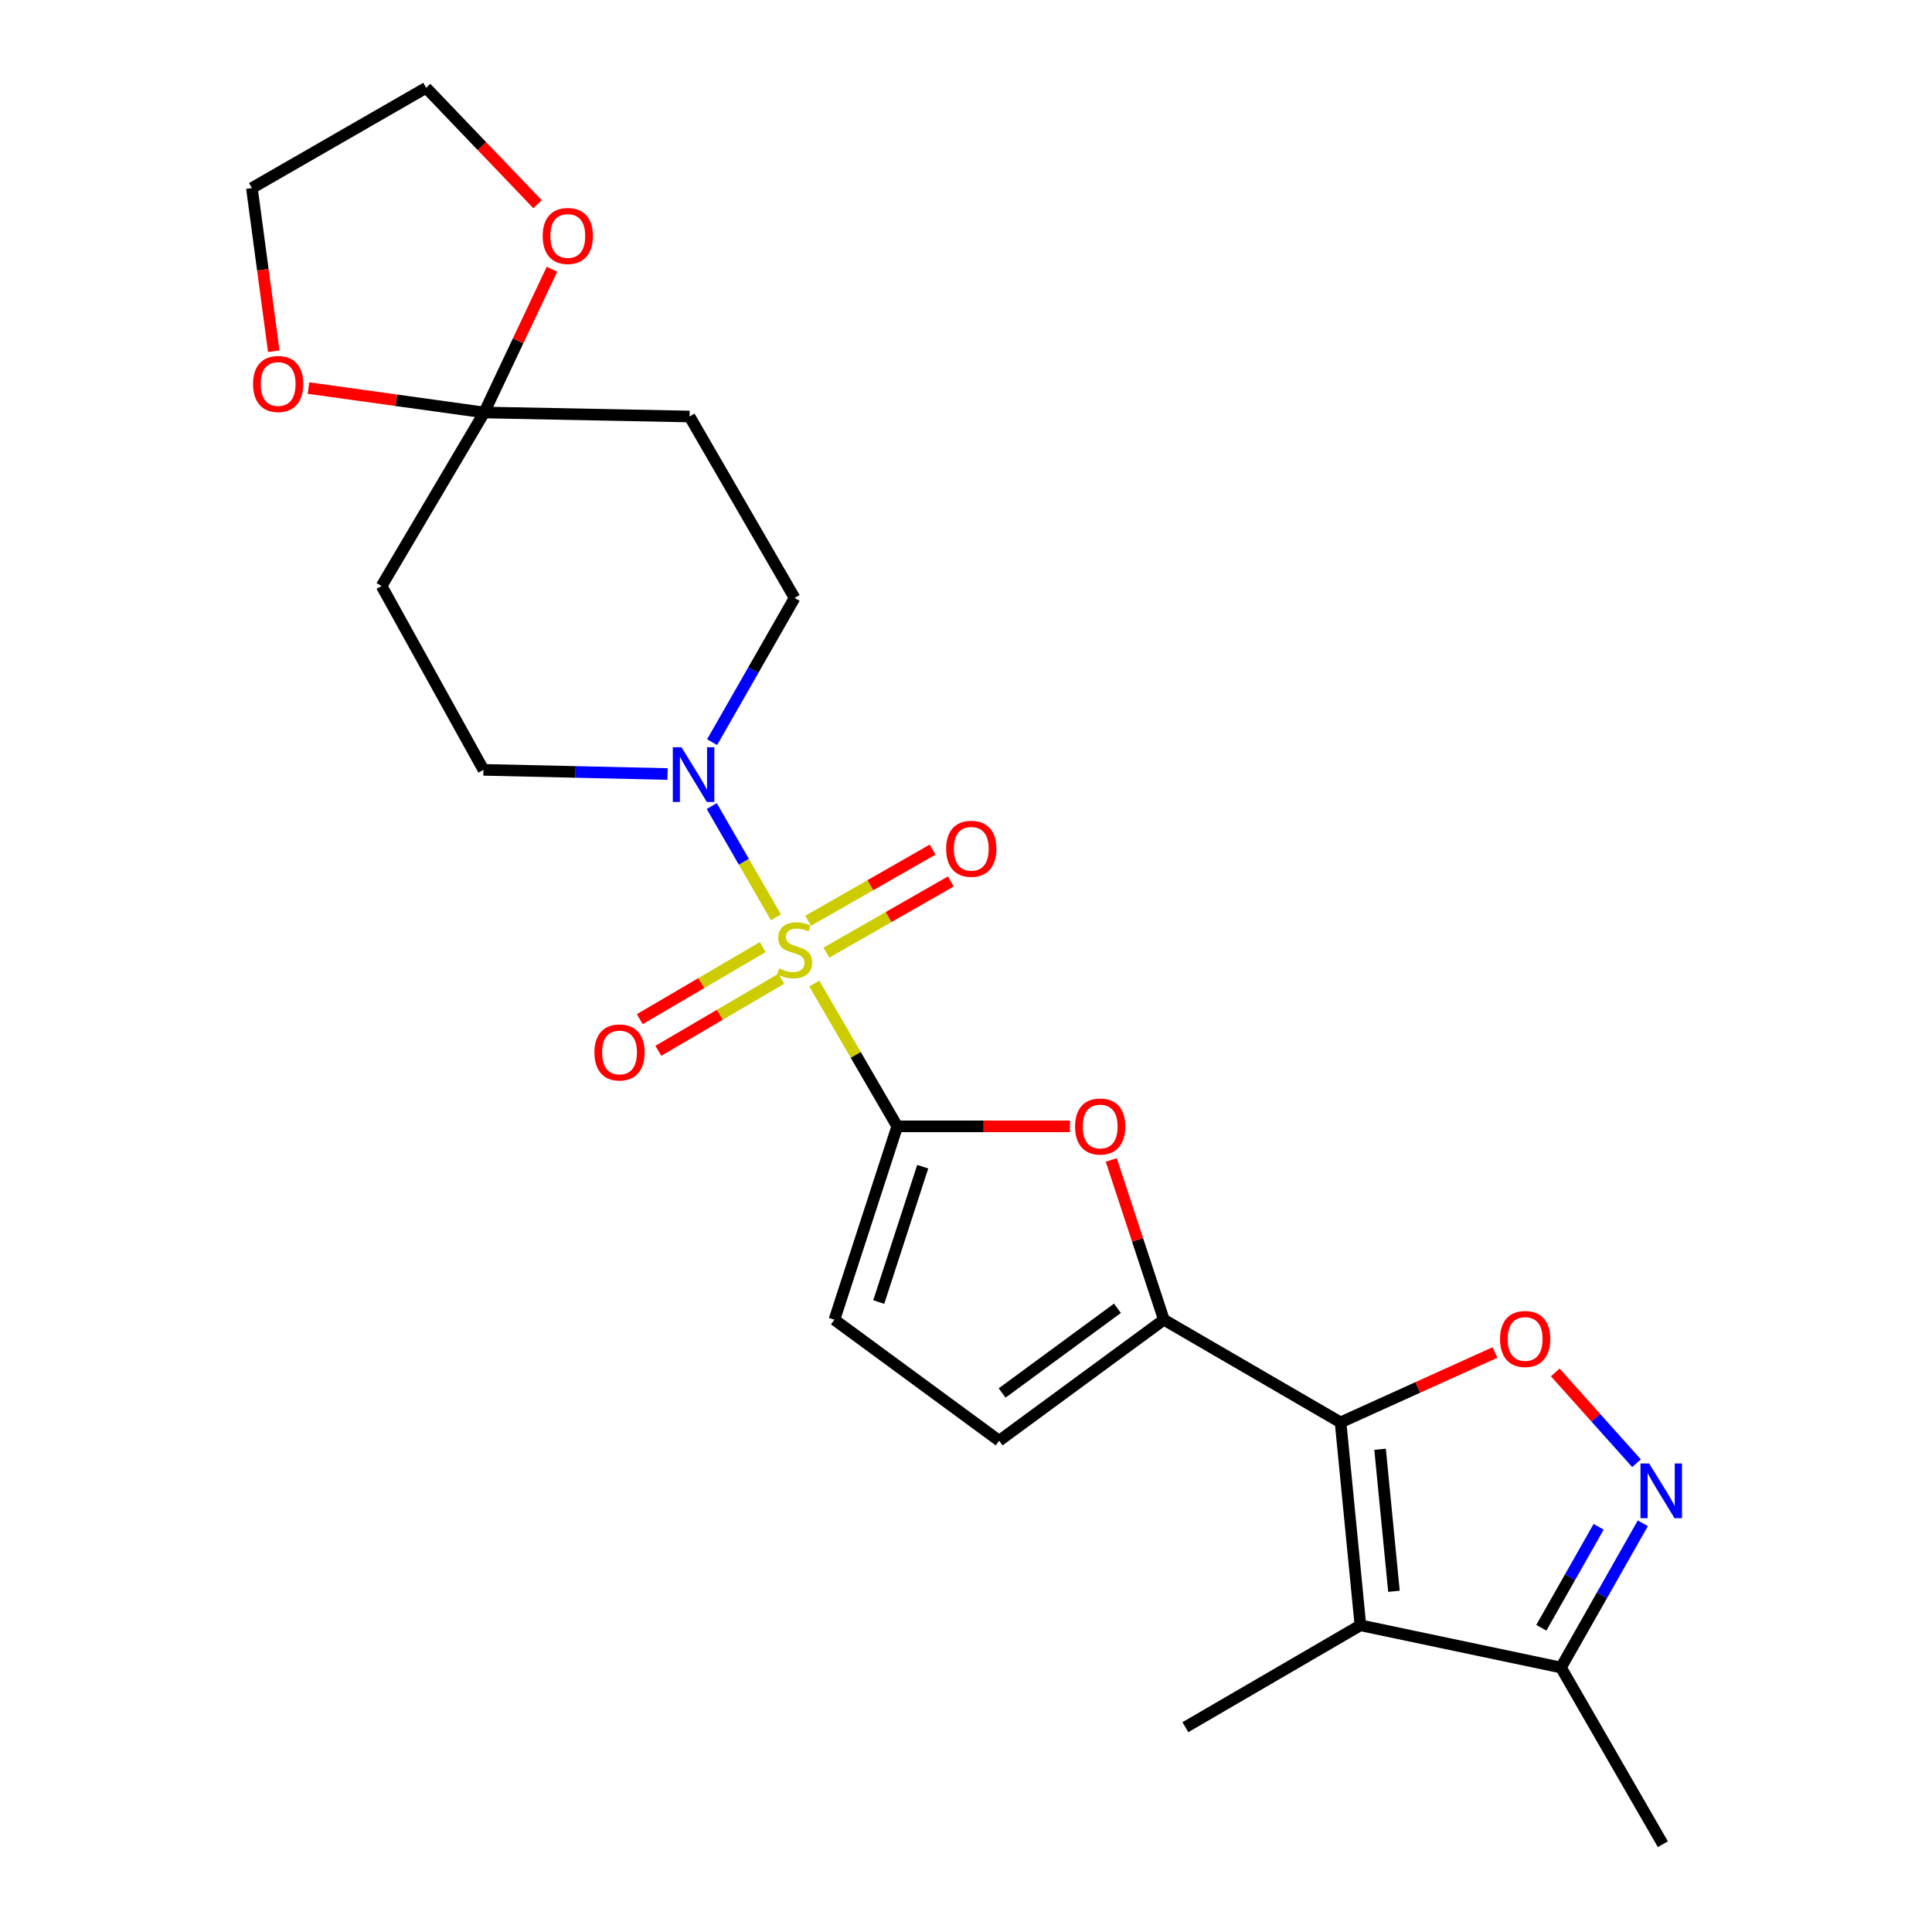 <?xml version='1.0' encoding='iso-8859-1'?>
<svg version='1.1' baseProfile='full'
              xmlns='http://www.w3.org/2000/svg'
                      xmlns:rdkit='http://www.rdkit.org/xml'
                      xmlns:xlink='http://www.w3.org/1999/xlink'
                  xml:space='preserve'
width='1000px' height='1000px' viewBox='0 0 1000 1000'>
<!-- END OF HEADER -->
<rect style='opacity:1.0;fill:#FFFFFF;stroke:none' width='1000' height='1000' x='0' y='0'> </rect>
<path class='bond-0' d='M 421.466,509.072 L 442.941,546.033' style='fill:none;fill-rule:evenodd;stroke:#CCCC00;stroke-width:6px;stroke-linecap:butt;stroke-linejoin:miter;stroke-opacity:1' />
<path class='bond-0' d='M 442.941,546.033 L 464.416,582.995' style='fill:none;fill-rule:evenodd;stroke:#000000;stroke-width:6px;stroke-linecap:butt;stroke-linejoin:miter;stroke-opacity:1' />
<path class='bond-6' d='M 401.626,474.812 L 385.008,446.019' style='fill:none;fill-rule:evenodd;stroke:#CCCC00;stroke-width:6px;stroke-linecap:butt;stroke-linejoin:miter;stroke-opacity:1' />
<path class='bond-6' d='M 385.008,446.019 L 368.39,417.226' style='fill:none;fill-rule:evenodd;stroke:#0000FF;stroke-width:6px;stroke-linecap:butt;stroke-linejoin:miter;stroke-opacity:1' />
<path class='bond-12' d='M 427.713,493.093 L 459.932,474.667' style='fill:none;fill-rule:evenodd;stroke:#CCCC00;stroke-width:6px;stroke-linecap:butt;stroke-linejoin:miter;stroke-opacity:1' />
<path class='bond-12' d='M 459.932,474.667 L 492.15,456.242' style='fill:none;fill-rule:evenodd;stroke:#FF0000;stroke-width:6px;stroke-linecap:butt;stroke-linejoin:miter;stroke-opacity:1' />
<path class='bond-12' d='M 418.283,476.604 L 450.502,458.179' style='fill:none;fill-rule:evenodd;stroke:#CCCC00;stroke-width:6px;stroke-linecap:butt;stroke-linejoin:miter;stroke-opacity:1' />
<path class='bond-12' d='M 450.502,458.179 L 482.721,439.753' style='fill:none;fill-rule:evenodd;stroke:#FF0000;stroke-width:6px;stroke-linecap:butt;stroke-linejoin:miter;stroke-opacity:1' />
<path class='bond-13' d='M 394.775,490.217 L 362.965,508.865' style='fill:none;fill-rule:evenodd;stroke:#CCCC00;stroke-width:6px;stroke-linecap:butt;stroke-linejoin:miter;stroke-opacity:1' />
<path class='bond-13' d='M 362.965,508.865 L 331.154,527.514' style='fill:none;fill-rule:evenodd;stroke:#FF0000;stroke-width:6px;stroke-linecap:butt;stroke-linejoin:miter;stroke-opacity:1' />
<path class='bond-13' d='M 404.382,506.603 L 372.571,525.251' style='fill:none;fill-rule:evenodd;stroke:#CCCC00;stroke-width:6px;stroke-linecap:butt;stroke-linejoin:miter;stroke-opacity:1' />
<path class='bond-13' d='M 372.571,525.251 L 340.761,543.9' style='fill:none;fill-rule:evenodd;stroke:#FF0000;stroke-width:6px;stroke-linecap:butt;stroke-linejoin:miter;stroke-opacity:1' />
<path class='bond-5' d='M 464.416,582.995 L 509.122,582.995' style='fill:none;fill-rule:evenodd;stroke:#000000;stroke-width:6px;stroke-linecap:butt;stroke-linejoin:miter;stroke-opacity:1' />
<path class='bond-5' d='M 509.122,582.995 L 553.829,582.995' style='fill:none;fill-rule:evenodd;stroke:#FF0000;stroke-width:6px;stroke-linecap:butt;stroke-linejoin:miter;stroke-opacity:1' />
<path class='bond-9' d='M 464.416,582.995 L 431.893,683.084' style='fill:none;fill-rule:evenodd;stroke:#000000;stroke-width:6px;stroke-linecap:butt;stroke-linejoin:miter;stroke-opacity:1' />
<path class='bond-9' d='M 477.602,603.878 L 454.836,673.941' style='fill:none;fill-rule:evenodd;stroke:#000000;stroke-width:6px;stroke-linecap:butt;stroke-linejoin:miter;stroke-opacity:1' />
<path class='bond-1' d='M 693.878,736.226 L 602.42,683.084' style='fill:none;fill-rule:evenodd;stroke:#000000;stroke-width:6px;stroke-linecap:butt;stroke-linejoin:miter;stroke-opacity:1' />
<path class='bond-3' d='M 693.878,736.226 L 704.146,841.255' style='fill:none;fill-rule:evenodd;stroke:#000000;stroke-width:6px;stroke-linecap:butt;stroke-linejoin:miter;stroke-opacity:1' />
<path class='bond-3' d='M 714.323,750.133 L 721.51,823.652' style='fill:none;fill-rule:evenodd;stroke:#000000;stroke-width:6px;stroke-linecap:butt;stroke-linejoin:miter;stroke-opacity:1' />
<path class='bond-4' d='M 693.878,736.226 L 733.838,718.136' style='fill:none;fill-rule:evenodd;stroke:#000000;stroke-width:6px;stroke-linecap:butt;stroke-linejoin:miter;stroke-opacity:1' />
<path class='bond-4' d='M 733.838,718.136 L 773.798,700.045' style='fill:none;fill-rule:evenodd;stroke:#FF0000;stroke-width:6px;stroke-linecap:butt;stroke-linejoin:miter;stroke-opacity:1' />
<path class='bond-2' d='M 602.42,683.084 L 588.802,641.737' style='fill:none;fill-rule:evenodd;stroke:#000000;stroke-width:6px;stroke-linecap:butt;stroke-linejoin:miter;stroke-opacity:1' />
<path class='bond-2' d='M 588.802,641.737 L 575.184,600.389' style='fill:none;fill-rule:evenodd;stroke:#FF0000;stroke-width:6px;stroke-linecap:butt;stroke-linejoin:miter;stroke-opacity:1' />
<path class='bond-25' d='M 602.42,683.084 L 517.157,745.713' style='fill:none;fill-rule:evenodd;stroke:#000000;stroke-width:6px;stroke-linecap:butt;stroke-linejoin:miter;stroke-opacity:1' />
<path class='bond-25' d='M 578.386,677.17 L 518.702,721.01' style='fill:none;fill-rule:evenodd;stroke:#000000;stroke-width:6px;stroke-linecap:butt;stroke-linejoin:miter;stroke-opacity:1' />
<path class='bond-10' d='M 704.146,841.255 L 807.95,863.109' style='fill:none;fill-rule:evenodd;stroke:#000000;stroke-width:6px;stroke-linecap:butt;stroke-linejoin:miter;stroke-opacity:1' />
<path class='bond-20' d='M 704.146,841.255 L 613.543,893.996' style='fill:none;fill-rule:evenodd;stroke:#000000;stroke-width:6px;stroke-linecap:butt;stroke-linejoin:miter;stroke-opacity:1' />
<path class='bond-7' d='M 804.995,710.372 L 826.028,733.869' style='fill:none;fill-rule:evenodd;stroke:#FF0000;stroke-width:6px;stroke-linecap:butt;stroke-linejoin:miter;stroke-opacity:1' />
<path class='bond-7' d='M 826.028,733.869 L 847.061,757.366' style='fill:none;fill-rule:evenodd;stroke:#0000FF;stroke-width:6px;stroke-linecap:butt;stroke-linejoin:miter;stroke-opacity:1' />
<path class='bond-16' d='M 345.527,400.63 L 297.886,399.552' style='fill:none;fill-rule:evenodd;stroke:#0000FF;stroke-width:6px;stroke-linecap:butt;stroke-linejoin:miter;stroke-opacity:1' />
<path class='bond-16' d='M 297.886,399.552 L 250.244,398.475' style='fill:none;fill-rule:evenodd;stroke:#000000;stroke-width:6px;stroke-linecap:butt;stroke-linejoin:miter;stroke-opacity:1' />
<path class='bond-17' d='M 368.592,384.14 L 389.938,346.819' style='fill:none;fill-rule:evenodd;stroke:#0000FF;stroke-width:6px;stroke-linecap:butt;stroke-linejoin:miter;stroke-opacity:1' />
<path class='bond-17' d='M 389.938,346.819 L 411.284,309.497' style='fill:none;fill-rule:evenodd;stroke:#000000;stroke-width:6px;stroke-linecap:butt;stroke-linejoin:miter;stroke-opacity:1' />
<path class='bond-27' d='M 850.328,788.45 L 829.139,825.78' style='fill:none;fill-rule:evenodd;stroke:#0000FF;stroke-width:6px;stroke-linecap:butt;stroke-linejoin:miter;stroke-opacity:1' />
<path class='bond-27' d='M 829.139,825.78 L 807.95,863.109' style='fill:none;fill-rule:evenodd;stroke:#000000;stroke-width:6px;stroke-linecap:butt;stroke-linejoin:miter;stroke-opacity:1' />
<path class='bond-27' d='M 827.452,790.273 L 812.62,816.403' style='fill:none;fill-rule:evenodd;stroke:#0000FF;stroke-width:6px;stroke-linecap:butt;stroke-linejoin:miter;stroke-opacity:1' />
<path class='bond-27' d='M 812.62,816.403 L 797.788,842.534' style='fill:none;fill-rule:evenodd;stroke:#000000;stroke-width:6px;stroke-linecap:butt;stroke-linejoin:miter;stroke-opacity:1' />
<path class='bond-8' d='M 250.634,213.502 L 356.908,215.581' style='fill:none;fill-rule:evenodd;stroke:#000000;stroke-width:6px;stroke-linecap:butt;stroke-linejoin:miter;stroke-opacity:1' />
<path class='bond-18' d='M 250.634,213.502 L 205.149,207.179' style='fill:none;fill-rule:evenodd;stroke:#000000;stroke-width:6px;stroke-linecap:butt;stroke-linejoin:miter;stroke-opacity:1' />
<path class='bond-18' d='M 205.149,207.179 L 159.663,200.857' style='fill:none;fill-rule:evenodd;stroke:#FF0000;stroke-width:6px;stroke-linecap:butt;stroke-linejoin:miter;stroke-opacity:1' />
<path class='bond-19' d='M 250.634,213.502 L 268.173,176.423' style='fill:none;fill-rule:evenodd;stroke:#000000;stroke-width:6px;stroke-linecap:butt;stroke-linejoin:miter;stroke-opacity:1' />
<path class='bond-19' d='M 268.173,176.423 L 285.711,139.344' style='fill:none;fill-rule:evenodd;stroke:#FF0000;stroke-width:6px;stroke-linecap:butt;stroke-linejoin:miter;stroke-opacity:1' />
<path class='bond-24' d='M 250.634,213.502 L 197.503,303.324' style='fill:none;fill-rule:evenodd;stroke:#000000;stroke-width:6px;stroke-linecap:butt;stroke-linejoin:miter;stroke-opacity:1' />
<path class='bond-11' d='M 431.893,683.084 L 517.157,745.713' style='fill:none;fill-rule:evenodd;stroke:#000000;stroke-width:6px;stroke-linecap:butt;stroke-linejoin:miter;stroke-opacity:1' />
<path class='bond-21' d='M 807.95,863.109 L 860.691,954.545' style='fill:none;fill-rule:evenodd;stroke:#000000;stroke-width:6px;stroke-linecap:butt;stroke-linejoin:miter;stroke-opacity:1' />
<path class='bond-14' d='M 197.503,303.324 L 250.244,398.475' style='fill:none;fill-rule:evenodd;stroke:#000000;stroke-width:6px;stroke-linecap:butt;stroke-linejoin:miter;stroke-opacity:1' />
<path class='bond-15' d='M 356.908,215.581 L 411.284,309.497' style='fill:none;fill-rule:evenodd;stroke:#000000;stroke-width:6px;stroke-linecap:butt;stroke-linejoin:miter;stroke-opacity:1' />
<path class='bond-23' d='M 141.707,181.8 L 136.043,139.576' style='fill:none;fill-rule:evenodd;stroke:#FF0000;stroke-width:6px;stroke-linecap:butt;stroke-linejoin:miter;stroke-opacity:1' />
<path class='bond-23' d='M 136.043,139.576 L 130.379,97.351' style='fill:none;fill-rule:evenodd;stroke:#000000;stroke-width:6px;stroke-linecap:butt;stroke-linejoin:miter;stroke-opacity:1' />
<path class='bond-22' d='M 278.238,105.703 L 249.404,75.579' style='fill:none;fill-rule:evenodd;stroke:#FF0000;stroke-width:6px;stroke-linecap:butt;stroke-linejoin:miter;stroke-opacity:1' />
<path class='bond-22' d='M 249.404,75.579 L 220.571,45.455' style='fill:none;fill-rule:evenodd;stroke:#000000;stroke-width:6px;stroke-linecap:butt;stroke-linejoin:miter;stroke-opacity:1' />
<path class='bond-26' d='M 220.571,45.455 L 130.379,97.351' style='fill:none;fill-rule:evenodd;stroke:#000000;stroke-width:6px;stroke-linecap:butt;stroke-linejoin:miter;stroke-opacity:1' />
<path  class='atom-0' d='M 403.284 501.268
Q 403.604 501.388, 404.924 501.948
Q 406.244 502.508, 407.684 502.868
Q 409.164 503.188, 410.604 503.188
Q 413.284 503.188, 414.844 501.908
Q 416.404 500.588, 416.404 498.308
Q 416.404 496.748, 415.604 495.788
Q 414.844 494.828, 413.644 494.308
Q 412.444 493.788, 410.444 493.188
Q 407.924 492.428, 406.404 491.708
Q 404.924 490.988, 403.844 489.468
Q 402.804 487.948, 402.804 485.388
Q 402.804 481.828, 405.204 479.628
Q 407.644 477.428, 412.444 477.428
Q 415.724 477.428, 419.444 478.988
L 418.524 482.068
Q 415.124 480.668, 412.564 480.668
Q 409.804 480.668, 408.284 481.828
Q 406.764 482.948, 406.804 484.908
Q 406.804 486.428, 407.564 487.348
Q 408.364 488.268, 409.484 488.788
Q 410.644 489.308, 412.564 489.908
Q 415.124 490.708, 416.644 491.508
Q 418.164 492.308, 419.244 493.948
Q 420.364 495.548, 420.364 498.308
Q 420.364 502.228, 417.724 504.348
Q 415.124 506.428, 410.764 506.428
Q 408.244 506.428, 406.324 505.868
Q 404.444 505.348, 402.204 504.428
L 403.284 501.268
' fill='#CCCC00'/>
<path  class='atom-5' d='M 776.42 693.052
Q 776.42 686.252, 779.78 682.452
Q 783.14 678.652, 789.42 678.652
Q 795.7 678.652, 799.06 682.452
Q 802.42 686.252, 802.42 693.052
Q 802.42 699.932, 799.02 703.852
Q 795.62 707.732, 789.42 707.732
Q 783.18 707.732, 779.78 703.852
Q 776.42 699.972, 776.42 693.052
M 789.42 704.532
Q 793.74 704.532, 796.06 701.652
Q 798.42 698.732, 798.42 693.052
Q 798.42 687.492, 796.06 684.692
Q 793.74 681.852, 789.42 681.852
Q 785.1 681.852, 782.74 684.652
Q 780.42 687.452, 780.42 693.052
Q 780.42 698.772, 782.74 701.652
Q 785.1 704.532, 789.42 704.532
' fill='#FF0000'/>
<path  class='atom-6' d='M 556.455 583.075
Q 556.455 576.275, 559.815 572.475
Q 563.175 568.675, 569.455 568.675
Q 575.735 568.675, 579.095 572.475
Q 582.455 576.275, 582.455 583.075
Q 582.455 589.955, 579.055 593.875
Q 575.655 597.755, 569.455 597.755
Q 563.215 597.755, 559.815 593.875
Q 556.455 589.995, 556.455 583.075
M 569.455 594.555
Q 573.775 594.555, 576.095 591.675
Q 578.455 588.755, 578.455 583.075
Q 578.455 577.515, 576.095 574.715
Q 573.775 571.875, 569.455 571.875
Q 565.135 571.875, 562.775 574.675
Q 560.455 577.475, 560.455 583.075
Q 560.455 588.795, 562.775 591.675
Q 565.135 594.555, 569.455 594.555
' fill='#FF0000'/>
<path  class='atom-7' d='M 352.727 386.774
L 362.007 401.774
Q 362.927 403.254, 364.407 405.934
Q 365.887 408.614, 365.967 408.774
L 365.967 386.774
L 369.727 386.774
L 369.727 415.094
L 365.847 415.094
L 355.887 398.694
Q 354.727 396.774, 353.487 394.574
Q 352.287 392.374, 351.927 391.694
L 351.927 415.094
L 348.247 415.094
L 348.247 386.774
L 352.727 386.774
' fill='#0000FF'/>
<path  class='atom-8' d='M 853.597 757.501
L 862.877 772.501
Q 863.797 773.981, 865.277 776.661
Q 866.757 779.341, 866.837 779.501
L 866.837 757.501
L 870.597 757.501
L 870.597 785.821
L 866.717 785.821
L 856.757 769.421
Q 855.597 767.501, 854.357 765.301
Q 853.157 763.101, 852.797 762.421
L 852.797 785.821
L 849.117 785.821
L 849.117 757.501
L 853.597 757.501
' fill='#0000FF'/>
<path  class='atom-13' d='M 489.732 439.33
Q 489.732 432.53, 493.092 428.73
Q 496.452 424.93, 502.732 424.93
Q 509.012 424.93, 512.372 428.73
Q 515.732 432.53, 515.732 439.33
Q 515.732 446.21, 512.332 450.13
Q 508.932 454.01, 502.732 454.01
Q 496.492 454.01, 493.092 450.13
Q 489.732 446.25, 489.732 439.33
M 502.732 450.81
Q 507.052 450.81, 509.372 447.93
Q 511.732 445.01, 511.732 439.33
Q 511.732 433.77, 509.372 430.97
Q 507.052 428.13, 502.732 428.13
Q 498.412 428.13, 496.052 430.93
Q 493.732 433.73, 493.732 439.33
Q 493.732 445.05, 496.052 447.93
Q 498.412 450.81, 502.732 450.81
' fill='#FF0000'/>
<path  class='atom-14' d='M 307.671 544.748
Q 307.671 537.948, 311.031 534.148
Q 314.391 530.348, 320.671 530.348
Q 326.951 530.348, 330.311 534.148
Q 333.671 537.948, 333.671 544.748
Q 333.671 551.628, 330.271 555.548
Q 326.871 559.428, 320.671 559.428
Q 314.431 559.428, 311.031 555.548
Q 307.671 551.668, 307.671 544.748
M 320.671 556.228
Q 324.991 556.228, 327.311 553.348
Q 329.671 550.428, 329.671 544.748
Q 329.671 539.188, 327.311 536.388
Q 324.991 533.548, 320.671 533.548
Q 316.351 533.548, 313.991 536.348
Q 311.671 539.148, 311.671 544.748
Q 311.671 550.468, 313.991 553.348
Q 316.351 556.228, 320.671 556.228
' fill='#FF0000'/>
<path  class='atom-19' d='M 130.971 198.756
Q 130.971 191.956, 134.331 188.156
Q 137.691 184.356, 143.971 184.356
Q 150.251 184.356, 153.611 188.156
Q 156.971 191.956, 156.971 198.756
Q 156.971 205.636, 153.571 209.556
Q 150.171 213.436, 143.971 213.436
Q 137.731 213.436, 134.331 209.556
Q 130.971 205.676, 130.971 198.756
M 143.971 210.236
Q 148.291 210.236, 150.611 207.356
Q 152.971 204.436, 152.971 198.756
Q 152.971 193.196, 150.611 190.396
Q 148.291 187.556, 143.971 187.556
Q 139.651 187.556, 137.291 190.356
Q 134.971 193.156, 134.971 198.756
Q 134.971 204.476, 137.291 207.356
Q 139.651 210.236, 143.971 210.236
' fill='#FF0000'/>
<path  class='atom-20' d='M 280.889 122.135
Q 280.889 115.335, 284.249 111.535
Q 287.609 107.735, 293.889 107.735
Q 300.169 107.735, 303.529 111.535
Q 306.889 115.335, 306.889 122.135
Q 306.889 129.015, 303.489 132.935
Q 300.089 136.815, 293.889 136.815
Q 287.649 136.815, 284.249 132.935
Q 280.889 129.055, 280.889 122.135
M 293.889 133.615
Q 298.209 133.615, 300.529 130.735
Q 302.889 127.815, 302.889 122.135
Q 302.889 116.575, 300.529 113.775
Q 298.209 110.935, 293.889 110.935
Q 289.569 110.935, 287.209 113.735
Q 284.889 116.535, 284.889 122.135
Q 284.889 127.855, 287.209 130.735
Q 289.569 133.615, 293.889 133.615
' fill='#FF0000'/>
</svg>
